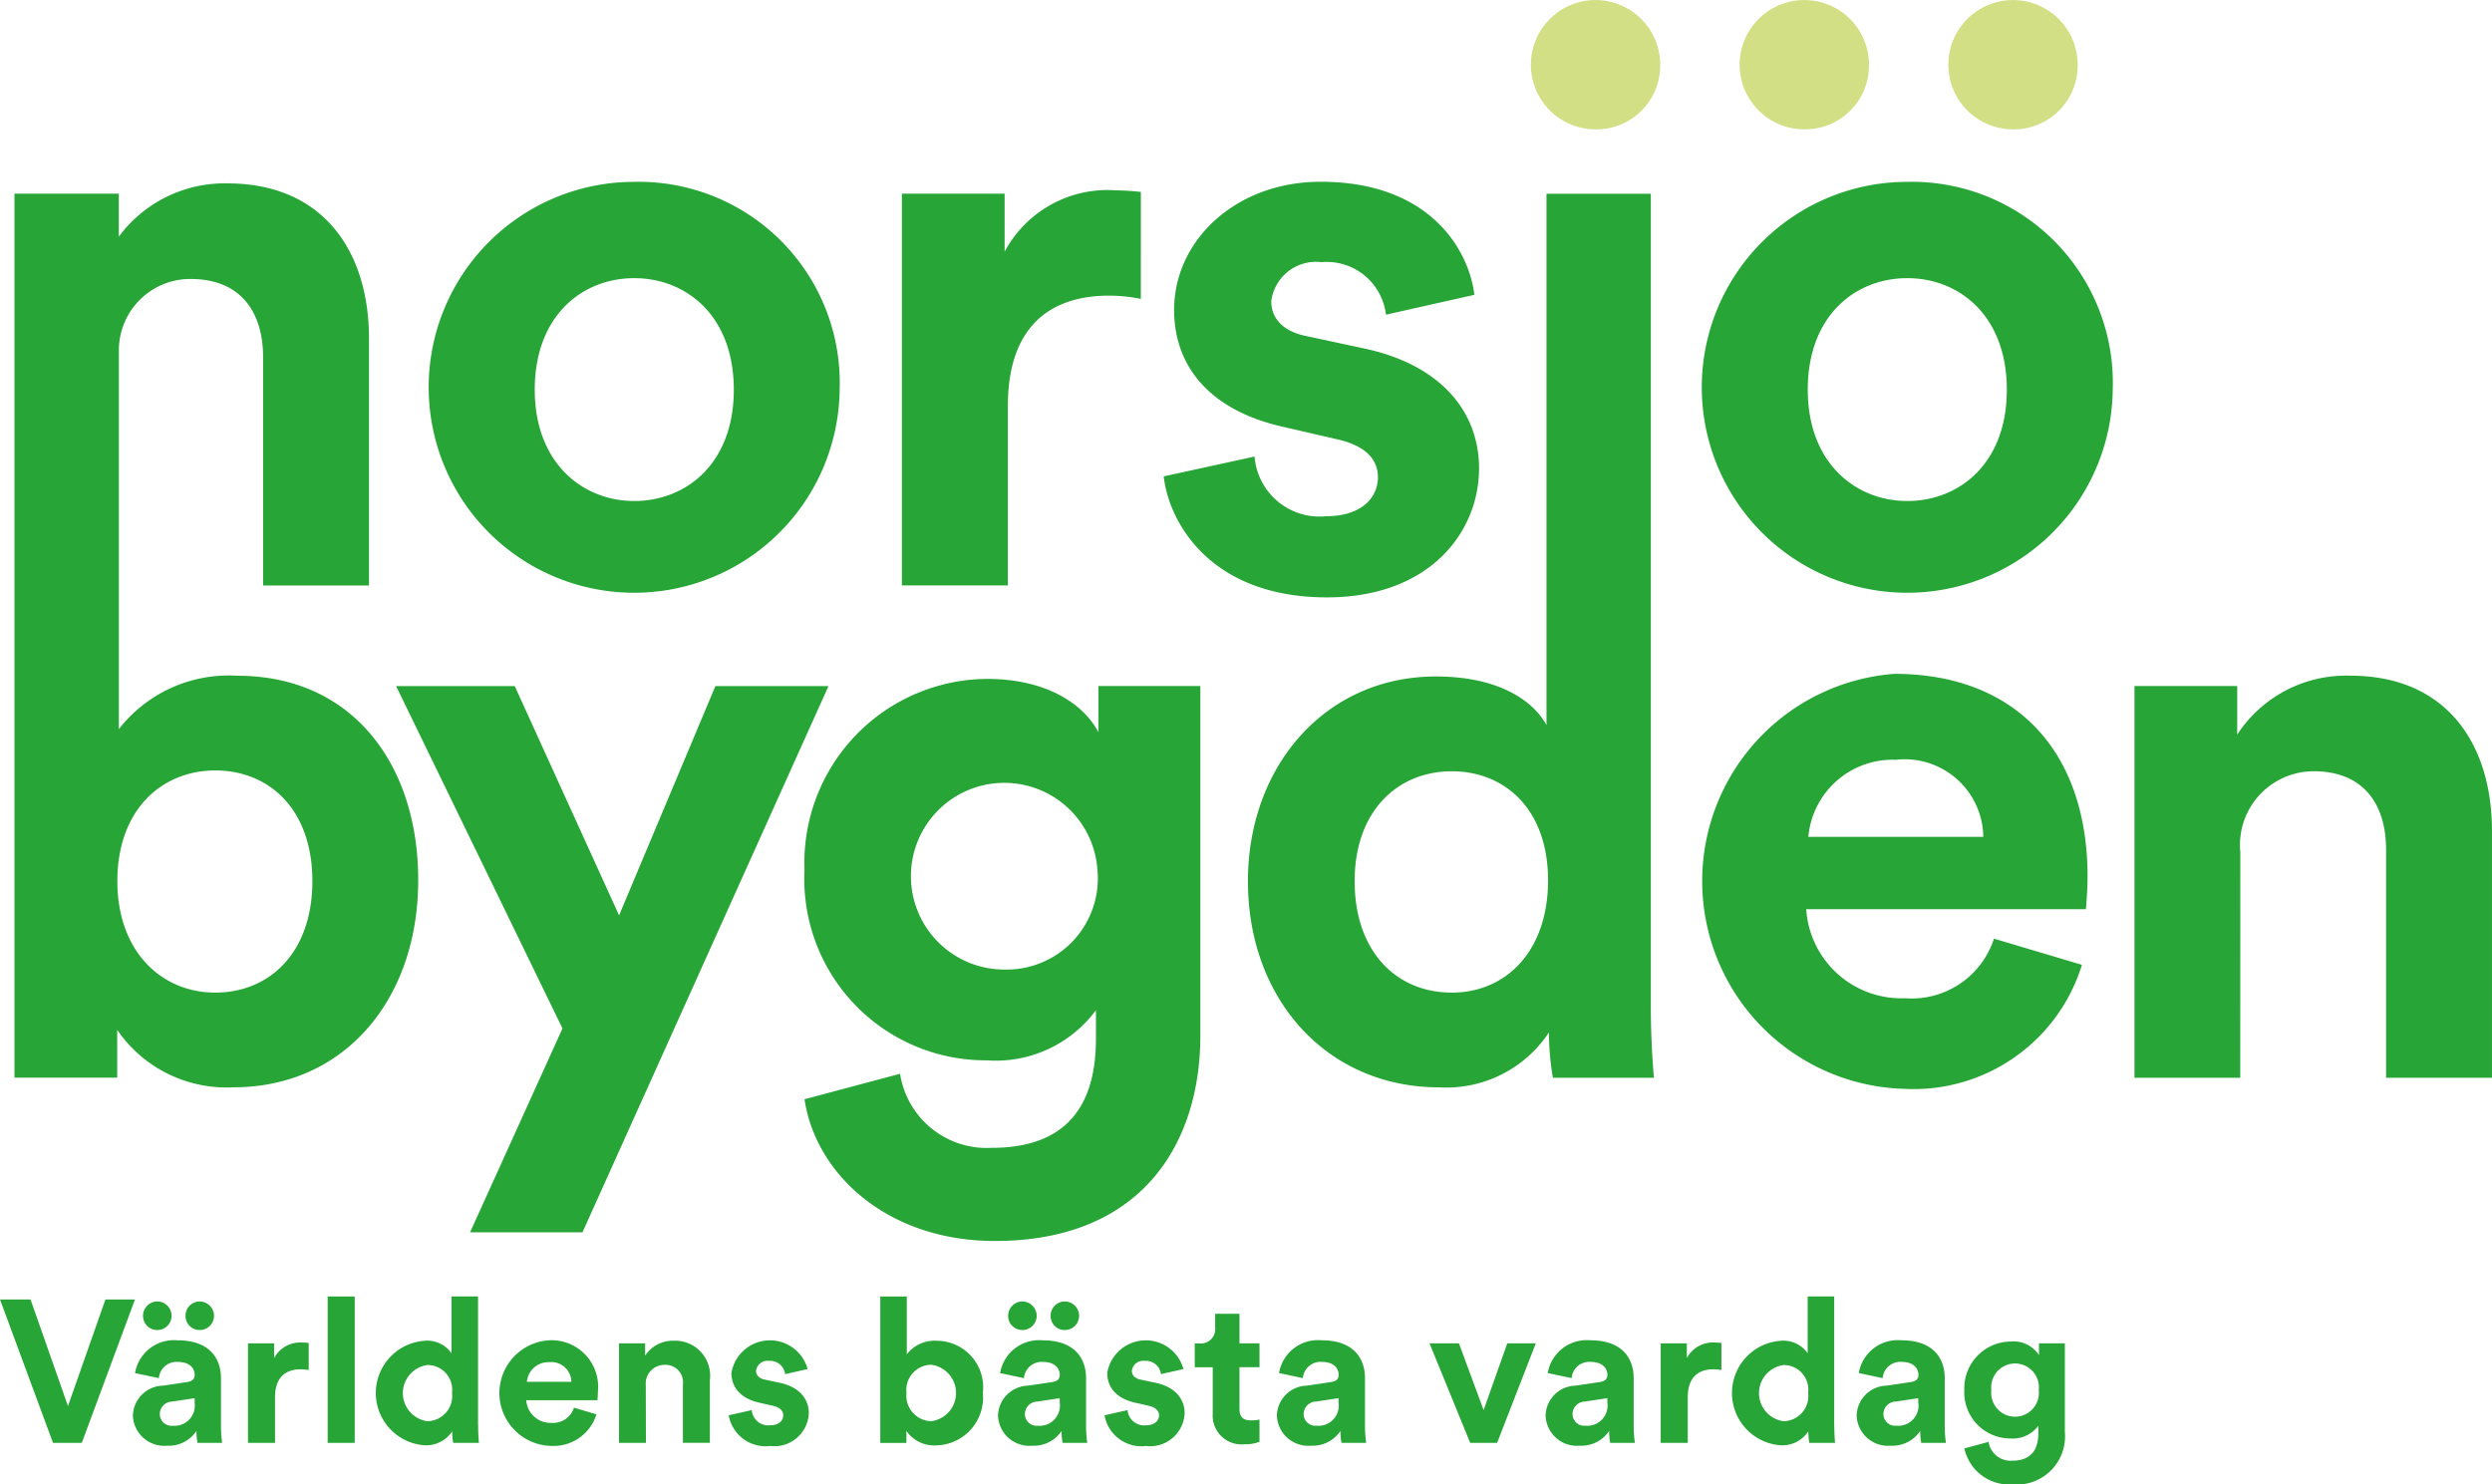 <svg xmlns="http://www.w3.org/2000/svg" width="94" height="56" viewBox="0 0 94 56">
  <g id="Norsjo_êbygden_ma_êrke_F_CMYK_grön" data-name="Norsjo╠êbygden_ma╠êrke_F_CMYK grön" transform="translate(-263.48 -204.32)">
    <path id="Path_33" data-name="Path 33" d="M333.361,235.14a7.751,7.751,0,1,1-7.751-7.84A7.585,7.585,0,0,1,333.361,235.14Zm-3.992,0c0-2.794-1.8-4.207-3.756-4.207s-3.753,1.412-3.753,4.207c0,2.762,1.8,4.2,3.753,4.2S329.369,237.935,329.369,235.14Z" transform="translate(-38.209 -16.119)" fill="#27a536"/>
    <path id="Path_34" data-name="Path 34" d="M386.863,232.48a6.084,6.084,0,0,0-1.2-.122c-2.042,0-3.816.991-3.816,4.174v6.759H377.85V228.512h3.875V230.7a4.4,4.4,0,0,1,4.207-2.314,9.16,9.16,0,0,1,.932.06Z" transform="translate(-80.35 -16.884)" fill="#27a536"/>
    <path id="Path_35" data-name="Path 35" d="M414.511,237.656a2.457,2.457,0,0,0,2.7,2.251c1.323,0,1.953-.69,1.953-1.472,0-.663-.451-1.2-1.591-1.442l-1.953-.451c-2.854-.63-4.144-2.344-4.144-4.416,0-2.642,2.344-4.837,5.526-4.837,4.207,0,5.616,2.672,5.8,4.266l-3.335.749a2.25,2.25,0,0,0-2.433-1.982,1.7,1.7,0,0,0-1.893,1.472c0,.723.54,1.17,1.352,1.323l2.1.451c2.914.6,4.386,2.374,4.386,4.535,0,2.4-1.863,4.866-5.735,4.866-4.445,0-5.977-2.884-6.159-4.565Z" transform="translate(-103.708 -16.112)" fill="#27a536"/>
    <path id="Path_36" data-name="Path 36" d="M494.851,235.14a7.751,7.751,0,1,1-7.751-7.84A7.585,7.585,0,0,1,494.851,235.14Zm-3.995,0c0-2.794-1.8-4.207-3.756-4.207s-3.753,1.412-3.753,4.207c0,2.762,1.8,4.2,3.753,4.2S490.856,237.935,490.856,235.14Z" transform="translate(-151.677 -16.119)" fill="#27a536"/>
    <path id="Path_37" data-name="Path 37" d="M316.521,311.623l3.484-7.688L313.73,291.02h4.475l3.935,8.649,3.633-8.649h4.266l-9.279,20.606h-4.24Z" transform="translate(-35.308 -60.815)" fill="#27a536"/>
    <path id="Path_38" data-name="Path 38" d="M369.134,305a3.308,3.308,0,0,0,3.454,2.794c2.523,0,3.935-1.263,3.935-4.117V302.6a4.694,4.694,0,0,1-4.114,1.893,6.841,6.841,0,0,1-6.879-7.18,6.936,6.936,0,0,1,6.879-7.21c2.344,0,3.693,1.021,4.207,2.012v-1.744h3.845v13.187c0,4.054-2.191,7.75-7.751,7.75-4.054,0-6.759-2.523-7.18-5.347Zm7.446-7.688a3.522,3.522,0,1,0-3.484,3.756A3.44,3.44,0,0,0,376.58,297.313Z" transform="translate(-71.703 -60.17)" fill="#27a536"/>
    <path id="Path_39" data-name="Path 39" d="M436.976,259.48c0,.991.06,2.072.119,2.672h-3.813a10.272,10.272,0,0,1-.149-1.711,4.639,4.639,0,0,1-4.144,2.072c-4.207,0-7.21-3.3-7.21-7.78,0-4.326,2.914-7.721,7.088-7.721,2.553,0,3.753,1.051,4.174,1.833V228.8h3.935Zm-7.509-.54c2.042,0,3.633-1.561,3.633-4.237,0-2.642-1.591-4.114-3.633-4.114s-3.663,1.5-3.663,4.144S427.366,258.939,429.468,258.939Z" transform="translate(-111.226 -17.171)" fill="#27a536"/>
    <path id="Path_40" data-name="Path 40" d="M538.2,304.87H534.21V290.091h3.875v1.833a4.906,4.906,0,0,1,4.263-2.224c3.666,0,5.347,2.612,5.347,5.858v9.312H543.7V296.25c0-1.651-.812-2.944-2.732-2.944a2.782,2.782,0,0,0-2.765,3.063Z" transform="translate(-190.216 -59.889)" fill="#27a536"/>
    <path id="Path_41" data-name="Path 41" d="M460.019,209.2a2.407,2.407,0,0,0,2.439-2.409,2.439,2.439,0,1,0-2.439,2.409Z" transform="translate(-136.354)" fill="#d3df84"/>
    <path id="Path_42" data-name="Path 42" d="M486.489,209.2a2.407,2.407,0,0,0,2.439-2.409,2.439,2.439,0,1,0-2.439,2.409Z" transform="translate(-154.949)" fill="#d3df84"/>
    <path id="Path_43" data-name="Path 43" d="M512.949,209.2a2.407,2.407,0,0,0,2.439-2.409,2.439,2.439,0,1,0-2.439,2.409Z" transform="translate(-173.537)" fill="#d3df84"/>
    <path id="Path_44" data-name="Path 44" d="M273.723,246.066a5.258,5.258,0,0,0-4.475,2.012V233.754a2.691,2.691,0,0,1,2.708-2.657c1.923,0,2.732,1.293,2.732,2.944v8.619h3.995v-9.312c0-3.245-1.684-5.858-5.347-5.858a4.97,4.97,0,0,0-4.09,2.009v-1.621H265.31v33.349h3.875v-1.8a5,5,0,0,0,4.386,2.165c4.2,0,6.968-3.335,6.968-7.81C280.542,249.4,278.049,246.066,273.723,246.066Zm-.839,11.954c-2.012,0-3.693-1.532-3.693-4.207,0-2.7,1.681-4.174,3.693-4.174,2.042,0,3.663,1.472,3.663,4.174S274.926,258.02,272.884,258.02Z" transform="translate(-1.284 -16.252)" fill="#27a536"/>
    <path id="Path_45" data-name="Path 45" d="M493.7,300.448a6.646,6.646,0,0,1-6.718,4.678,7.841,7.841,0,0,1-.358-15.656c4.556,0,7.288,2.908,7.288,7.649,0,.57-.06,1.17-.06,1.23H483.3a3.594,3.594,0,0,0,3.72,3.359,3.264,3.264,0,0,0,3.362-2.248Zm-3.72-4.828a2.966,2.966,0,0,0-3.3-2.908,3.192,3.192,0,0,0-3.3,2.908Z" transform="translate(-151.688 -59.728)" fill="#27a536"/>
    <g id="Group_2" data-name="Group 2" transform="translate(263.48 253.229)">
      <path id="Path_46" data-name="Path 46" d="M267.457,368.53h1.114l-2.006,5.41H265.48l-2-5.41h1.152l1.412,4.022Z" transform="translate(-263.48 -368.414)" fill="#27a536"/>
      <path id="Path_47" data-name="Path 47" d="M281.386,371.957l.923-.137c.215-.03.284-.137.284-.269,0-.266-.206-.49-.633-.49a.667.667,0,0,0-.717.612l-.9-.191a1.491,1.491,0,0,1,1.609-1.236c1.191,0,1.633.672,1.633,1.427v1.848a4.522,4.522,0,0,0,.045.594H282.7a2.437,2.437,0,0,1-.039-.451,1.254,1.254,0,0,1-1.108.558,1.185,1.185,0,0,1-1.29-1.129A1.16,1.16,0,0,1,281.386,371.957Zm-.206-3.177a.545.545,0,0,1,.543.543.538.538,0,0,1-.543.534.53.53,0,0,1-.534-.534A.538.538,0,0,1,281.18,368.78Zm1.412,3.816v-.167l-.848.128a.474.474,0,0,0-.466.475.442.442,0,0,0,.49.436A.763.763,0,0,0,282.592,372.6Zm.191-3.816a.543.543,0,0,1,.54.543.537.537,0,0,1-.54.534.526.526,0,0,1-.534-.534A.534.534,0,0,1,282.783,368.78Z" transform="translate(-275.25 -368.589)" fill="#27a536"/>
      <path id="Path_48" data-name="Path 48" d="M297.1,375.009a1.453,1.453,0,0,0-.3-.03c-.519,0-.97.251-.97,1.06v1.717H294.81V374h.985v.558a1.118,1.118,0,0,1,1.069-.588,1.956,1.956,0,0,1,.236.015Z" transform="translate(-285.456 -372.229)" fill="#27a536"/>
      <path id="Path_49" data-name="Path 49" d="M304.88,373.673V368.15H305.9v5.523Z" transform="translate(-292.52 -368.147)" fill="#27a536"/>
      <path id="Path_50" data-name="Path 50" d="M314.813,372.986c0,.251.015.525.03.681h-.97a2.635,2.635,0,0,1-.039-.436,1.174,1.174,0,0,1-1.054.525,1.976,1.976,0,0,1-.03-3.938,1.127,1.127,0,0,1,1.06.466V368.14h1v4.846Zm-1.908-.137a.952.952,0,0,0,.923-1.075.929.929,0,0,0-.923-1.045,1.069,1.069,0,0,0,0,2.12Z" transform="translate(-296.778 -368.14)" fill="#27a536"/>
      <path id="Path_51" data-name="Path 51" d="M330.268,376.482a1.693,1.693,0,0,1-1.711,1.191,1.994,1.994,0,0,1-.09-3.983,1.755,1.755,0,0,1,1.854,1.947c0,.143-.015.3-.015.313H327.62a.914.914,0,0,0,.946.854.826.826,0,0,0,.854-.573Zm-.946-1.227a.755.755,0,0,0-.839-.74.811.811,0,0,0-.839.74Z" transform="translate(-307.769 -372.033)" fill="#27a536"/>
      <path id="Path_52" data-name="Path 52" d="M342.705,377.594H341.69v-3.756h.985v.466a1.249,1.249,0,0,1,1.084-.564,1.32,1.32,0,0,1,1.358,1.487v2.365H344.1V375.4a.661.661,0,0,0-.7-.749.707.707,0,0,0-.7.779Z" transform="translate(-318.34 -372.068)" fill="#27a536"/>
      <path id="Path_53" data-name="Path 53" d="M356.412,376.323a.625.625,0,0,0,.687.573c.334,0,.5-.176.5-.373,0-.167-.113-.3-.4-.367l-.5-.113c-.725-.161-1.054-.594-1.054-1.123a1.474,1.474,0,0,1,2.875-.146l-.848.191a.573.573,0,0,0-.618-.5.433.433,0,0,0-.481.373c0,.182.137.3.343.337l.534.113c.74.152,1.114.6,1.114,1.152a1.3,1.3,0,0,1-1.457,1.236,1.411,1.411,0,0,1-1.564-1.158Z" transform="translate(-328.055 -372.033)" fill="#27a536"/>
      <path id="Path_54" data-name="Path 54" d="M374.7,373.673V368.15h1v2.182a1.33,1.33,0,0,1,1.137-.511,1.754,1.754,0,0,1,1.732,1.962,1.807,1.807,0,0,1-1.77,1.985,1.27,1.27,0,0,1-1.114-.549v.457H374.7Zm1.926-2.947a.949.949,0,0,0-.937,1.06.961.961,0,0,0,.937,1.069,1.074,1.074,0,0,0,0-2.129Z" transform="translate(-341.495 -368.147)" fill="#27a536"/>
      <path id="Path_55" data-name="Path 55" d="M390.686,371.957l.923-.137c.215-.03.284-.137.284-.269,0-.266-.206-.49-.633-.49a.667.667,0,0,0-.717.612l-.9-.191a1.491,1.491,0,0,1,1.609-1.236c1.191,0,1.633.672,1.633,1.427v1.848a4.522,4.522,0,0,0,.045.594H392a2.437,2.437,0,0,1-.039-.451,1.254,1.254,0,0,1-1.108.558,1.185,1.185,0,0,1-1.29-1.129A1.163,1.163,0,0,1,390.686,371.957Zm-.206-3.177a.545.545,0,0,1,.543.543.538.538,0,0,1-.543.534.53.53,0,0,1-.534-.534A.54.54,0,0,1,390.48,368.78Zm1.412,3.816v-.167l-.848.128a.474.474,0,0,0-.466.475.442.442,0,0,0,.49.436A.763.763,0,0,0,391.892,372.6Zm.191-3.816a.543.543,0,0,1,.54.543.537.537,0,0,1-.54.534.526.526,0,0,1-.534-.534A.534.534,0,0,1,392.083,368.78Z" transform="translate(-351.918 -368.589)" fill="#27a536"/>
      <path id="Path_56" data-name="Path 56" d="M403.9,376.323a.625.625,0,0,0,.687.573c.334,0,.5-.176.5-.373,0-.167-.113-.3-.4-.367l-.5-.113c-.725-.161-1.054-.594-1.054-1.123a1.474,1.474,0,0,1,2.875-.146l-.848.191a.573.573,0,0,0-.618-.5.433.433,0,0,0-.481.373c0,.182.137.3.343.337l.534.113c.74.152,1.114.6,1.114,1.152a1.3,1.3,0,0,1-1.457,1.236,1.411,1.411,0,0,1-1.564-1.158Z" transform="translate(-361.367 -372.033)" fill="#27a536"/>
      <path id="Path_57" data-name="Path 57" d="M416.117,371.447h.755v.9h-.755v1.57c0,.328.152.436.442.436a1.509,1.509,0,0,0,.313-.03v.839a1.492,1.492,0,0,1-.573.093,1.088,1.088,0,0,1-1.191-1.158v-1.747h-.678v-.9h.191a.54.54,0,0,0,.579-.594v-.525h.917v1.117Z" transform="translate(-369.363 -369.676)" fill="#27a536"/>
      <path id="Path_58" data-name="Path 58" d="M425.926,375.4l.923-.137c.215-.03.284-.137.284-.269,0-.266-.206-.49-.633-.49a.667.667,0,0,0-.717.612l-.9-.191a1.491,1.491,0,0,1,1.609-1.236c1.191,0,1.633.672,1.633,1.427v1.848a4.523,4.523,0,0,0,.045.594h-.931a2.44,2.44,0,0,1-.039-.451,1.254,1.254,0,0,1-1.108.558,1.185,1.185,0,0,1-1.29-1.129A1.158,1.158,0,0,1,425.926,375.4Zm1.2.639v-.167l-.848.128a.474.474,0,0,0-.466.475.442.442,0,0,0,.49.436A.763.763,0,0,0,427.129,376.04Z" transform="translate(-376.637 -372.033)" fill="#27a536"/>
      <path id="Path_59" data-name="Path 59" d="M446.64,377.826h-1.015l-1.535-3.756H445.2l.931,2.52.893-2.52H448.1Z" transform="translate(-390.168 -372.3)" fill="#27a536"/>
      <path id="Path_60" data-name="Path 60" d="M459.876,375.4l.923-.137c.215-.03.284-.137.284-.269,0-.266-.206-.49-.633-.49a.667.667,0,0,0-.717.612l-.9-.191a1.491,1.491,0,0,1,1.609-1.236c1.191,0,1.633.672,1.633,1.427v1.848a4.523,4.523,0,0,0,.045.594h-.931a2.437,2.437,0,0,1-.039-.451,1.254,1.254,0,0,1-1.108.558,1.185,1.185,0,0,1-1.29-1.129A1.158,1.158,0,0,1,459.876,375.4Zm1.206.639v-.167l-.848.128a.474.474,0,0,0-.466.475.442.442,0,0,0,.49.436A.763.763,0,0,0,461.082,376.04Z" transform="translate(-400.451 -372.033)" fill="#27a536"/>
      <path id="Path_61" data-name="Path 61" d="M475.59,375.009a1.453,1.453,0,0,0-.3-.03c-.519,0-.97.251-.97,1.06v1.717H473.3V374h.985v.558a1.118,1.118,0,0,1,1.069-.588,1.956,1.956,0,0,1,.236.015Z" transform="translate(-410.657 -372.229)" fill="#27a536"/>
      <path id="Path_62" data-name="Path 62" d="M486.153,372.986c0,.251.015.525.03.681h-.97a2.631,2.631,0,0,1-.039-.436,1.174,1.174,0,0,1-1.054.525,1.976,1.976,0,0,1-.03-3.938,1.127,1.127,0,0,1,1.06.466V368.14h1v4.846Zm-1.908-.137a.952.952,0,0,0,.923-1.075.929.929,0,0,0-.923-1.045,1.069,1.069,0,0,0,0,2.12Z" transform="translate(-416.963 -368.14)" fill="#27a536"/>
      <path id="Path_63" data-name="Path 63" d="M499.176,375.4l.923-.137c.215-.03.284-.137.284-.269,0-.266-.206-.49-.633-.49a.667.667,0,0,0-.717.612l-.9-.191a1.491,1.491,0,0,1,1.609-1.236c1.191,0,1.633.672,1.633,1.427v1.848a4.529,4.529,0,0,0,.045.594h-.931a2.437,2.437,0,0,1-.039-.451,1.254,1.254,0,0,1-1.108.558,1.185,1.185,0,0,1-1.29-1.129A1.158,1.158,0,0,1,499.176,375.4Zm1.2.639v-.167l-.848.128a.474.474,0,0,0-.466.475.442.442,0,0,0,.49.436A.763.763,0,0,0,500.379,376.04Z" transform="translate(-428.018 -372.033)" fill="#27a536"/>
      <path id="Path_64" data-name="Path 64" d="M512.574,377.626a.841.841,0,0,0,.878.711c.642,0,1-.319,1-1.045v-.275a1.192,1.192,0,0,1-1.045.481,1.737,1.737,0,0,1-1.747-1.824,1.763,1.763,0,0,1,1.747-1.833,1.142,1.142,0,0,1,1.069.511v-.442h.976v3.35a1.817,1.817,0,0,1-1.967,1.97,1.731,1.731,0,0,1-1.824-1.358Zm1.893-1.953a.9.9,0,1,0-1.788,0,.9.9,0,1,0,1.788,0Z" transform="translate(-437.564 -372.138)" fill="#27a536"/>
    </g>
  </g>
</svg>
